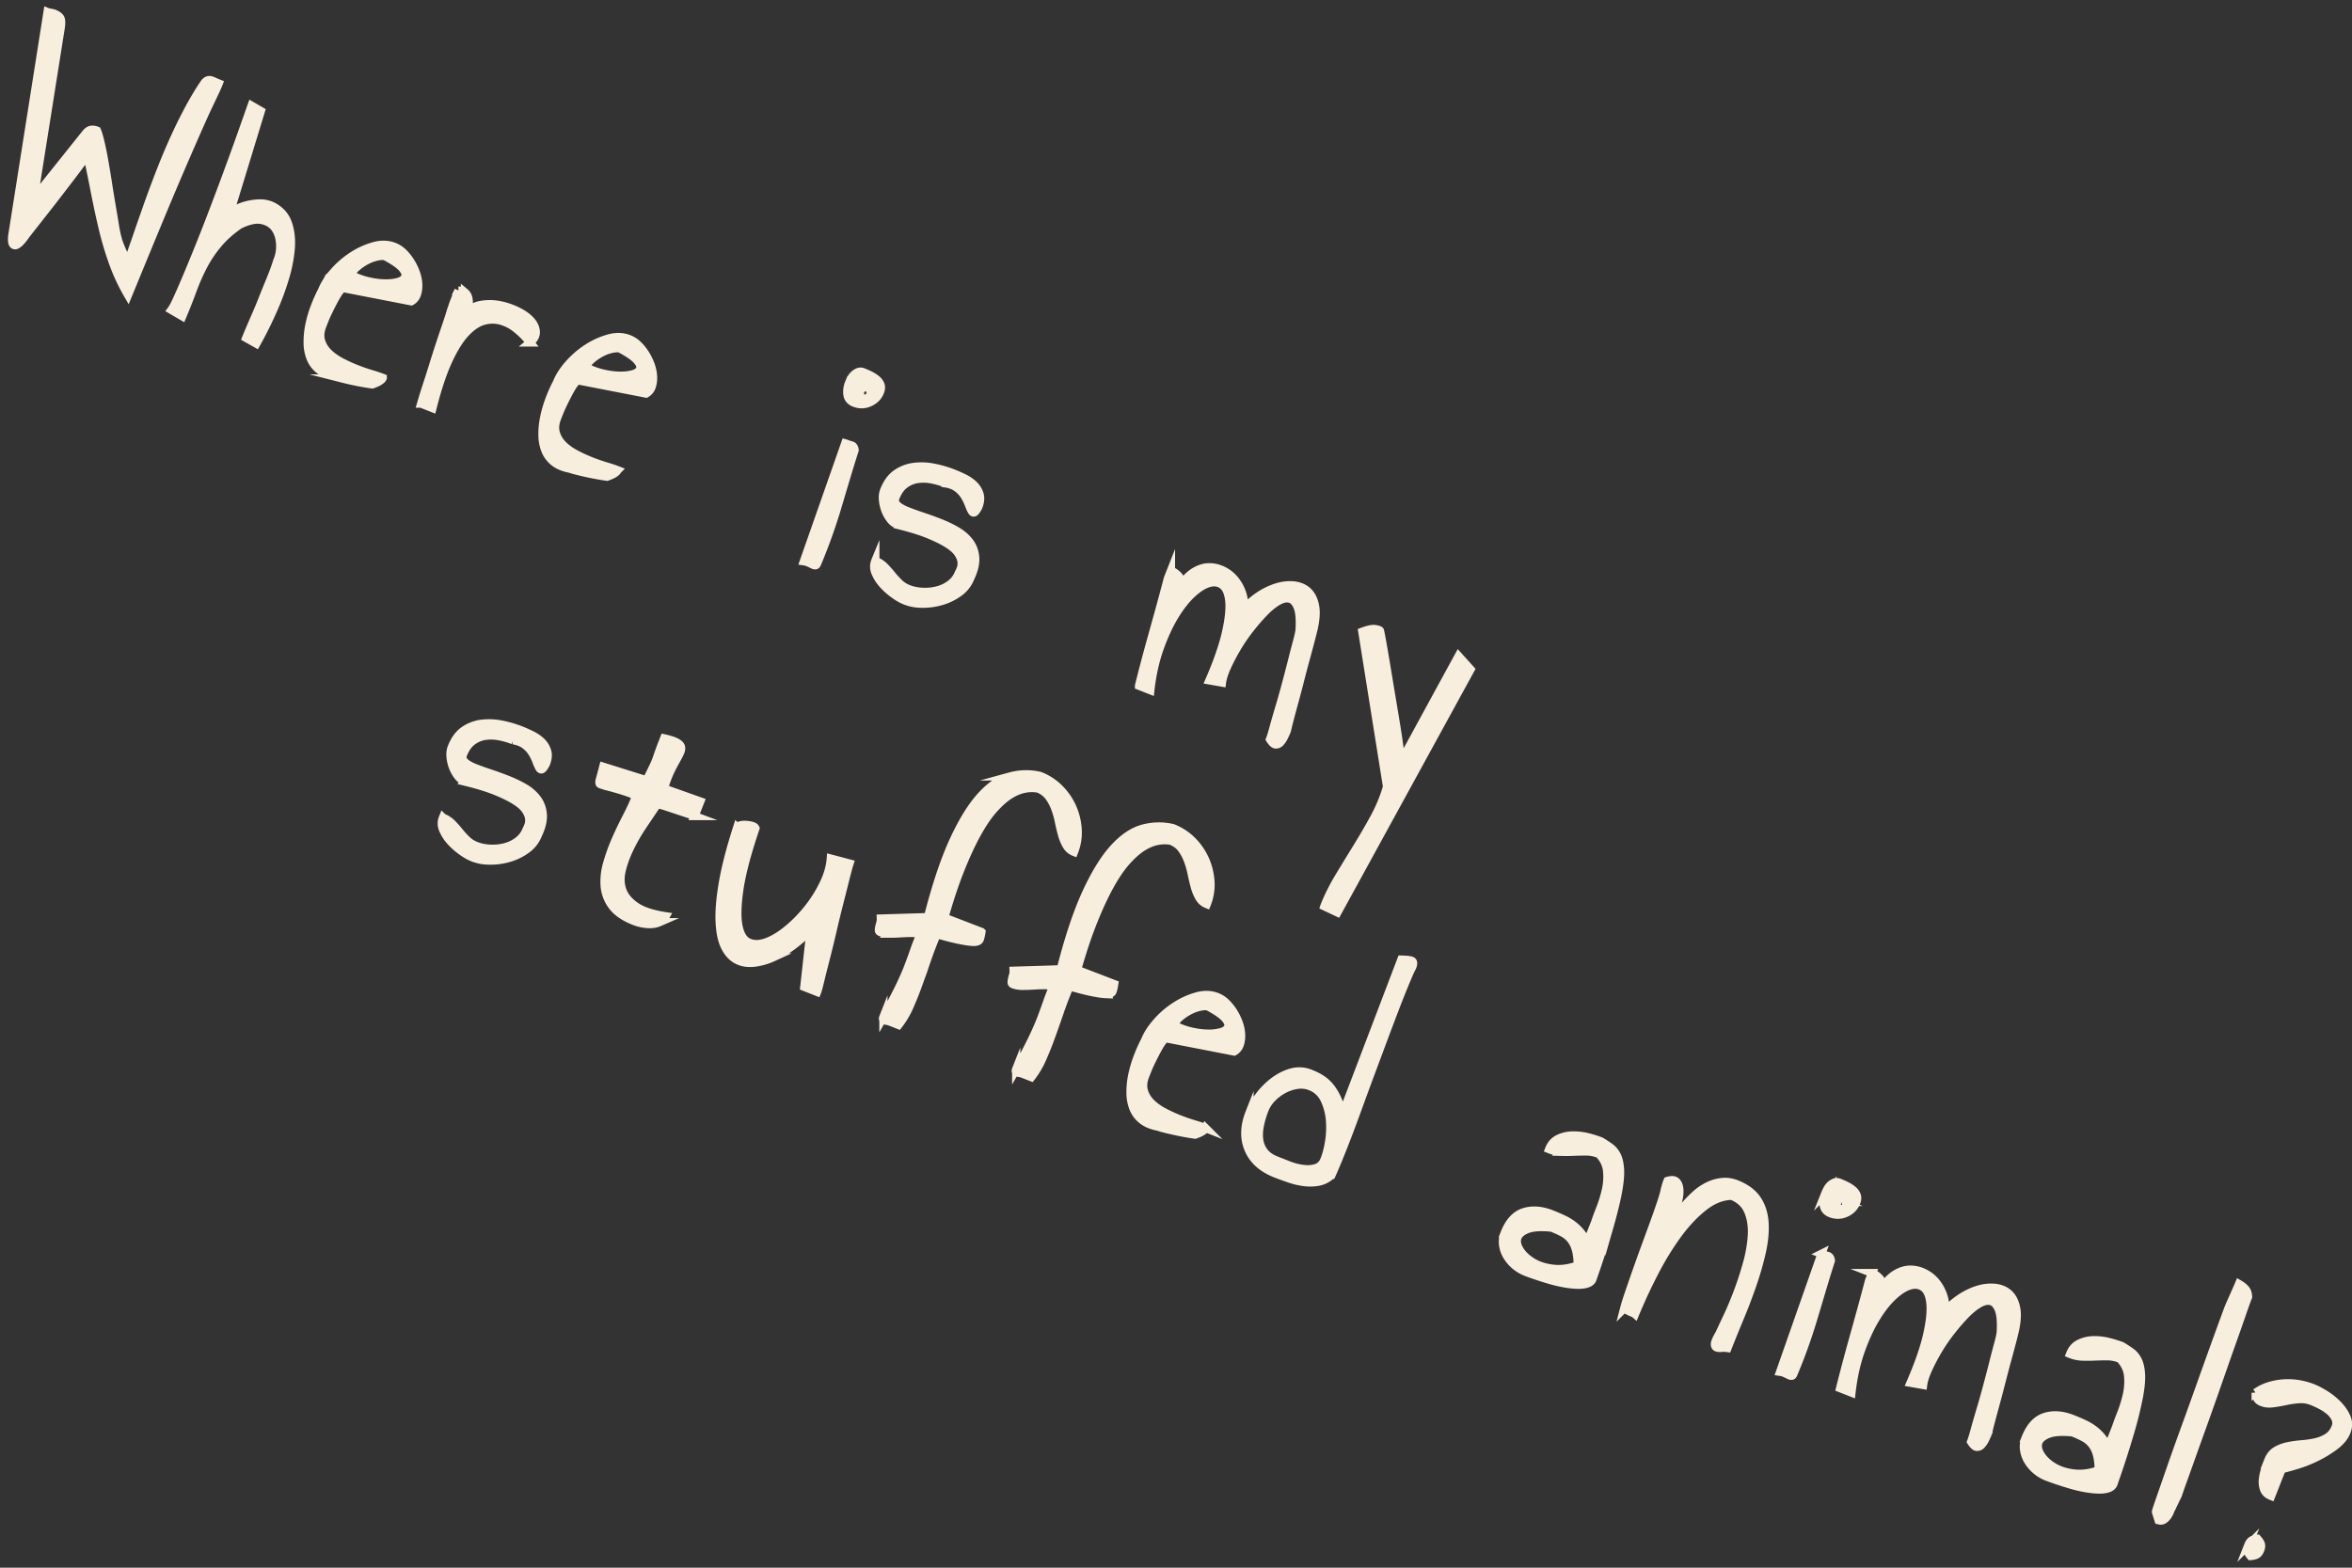 <svg width="195" height="130" fill="none" xmlns="http://www.w3.org/2000/svg"><rect width="100%" height="100%" fill="#333333" stroke="none"/><path d="m7.242 12.86-.576.772c-.264.354-.563.75-.898 1.19-.335.438-.688.899-1.06 1.381-.37.482-.728.941-1.073 1.377l-.917 1.167-.574.73c-.097.152-.217.31-.357.474-.14.163-.274.277-.394.344-.12.067-.221.056-.301-.033-.08-.088-.108-.308-.084-.66L3.942 1c.05.02.137.04.263.06.125.021.213.04.262.06.33.13.52.287.573.468.052.183.038.496-.042.94L2.786 16.475l4.343-5.43c.143-.171.29-.266.44-.284a.98.98 0 0 1 .473.072c.08.184.174.502.282.953.107.452.213.97.316 1.552.104.583.207 1.205.309 1.863.102.659.204 1.284.305 1.875.1.592.19 1.127.268 1.604.077.478.15.826.218 1.043.017.101.06.247.128.435a11.83 11.83 0 0 0 .518 1.188c.097.191.172.315.224.374.198-.55.429-1.206.692-1.969.262-.763.548-1.587.86-2.473.311-.887.65-1.805 1.016-2.756.365-.95.752-1.883 1.16-2.798a42.03 42.03 0 0 1 1.274-2.61c.44-.827.886-1.57 1.336-2.23a.645.645 0 0 1 .238-.206.429.429 0 0 1 .242-.034c.081.013.182.048.302.104.121.058.256.115.404.174-.07.182-.166.396-.283.645l-.503 1.058c-.218.457-.5 1.074-.844 1.852a357.991 357.991 0 0 0-3.242 7.562c-.743 1.791-1.627 3.933-2.647 6.423a16.235 16.235 0 0 1-1.24-2.656 26.246 26.246 0 0 1-.86-2.893 75.87 75.87 0 0 1-.651-3.025c-.197-1.02-.405-2.03-.622-3.028Zm14.385-3.653-2.553 8.36c.152-.055.36-.144.62-.27.259-.127.548-.228.863-.304.316-.075.647-.117.994-.123.344-.007.687.066 1.027.218.651.332 1.084.817 1.3 1.453.215.637.29 1.342.223 2.115a11.81 11.81 0 0 1-.482 2.423 22.237 22.237 0 0 1-.86 2.36 32.497 32.497 0 0 1-1.507 3.061l-.843-.474c.059-.149.155-.382.29-.7.136-.317.297-.692.485-1.122.19-.43.378-.884.567-1.362.188-.478.369-.925.544-1.342.172-.417.32-.792.444-1.125.12-.332.2-.568.234-.706.199-.455.284-.936.254-1.442-.03-.506-.164-.936-.407-1.288-.242-.352-.61-.582-1.1-.69-.492-.107-1.115.024-1.87.393-.736.51-1.341 1.057-1.82 1.64a10.302 10.302 0 0 0-1.2 1.812 17.034 17.034 0 0 0-.864 1.973 51.56 51.56 0 0 1-.853 2.163l-.907-.528c.12-.162.29-.481.506-.958.216-.476.468-1.053.754-1.73a163.81 163.81 0 0 0 1.966-4.879 297.54 297.54 0 0 0 2.817-7.643c.247-.702.45-1.28.61-1.73l.768.445Zm5.077 14.872c.194-.495.518-1 .97-1.517a7.364 7.364 0 0 1 1.541-1.335 6.434 6.434 0 0 1 1.78-.814c.61-.17 1.17-.154 1.682.047.282.11.536.278.762.5.226.222.43.479.611.768.182.29.328.596.44.916.112.32.175.634.185.943.012.309-.027.589-.115.84-.09.25-.245.436-.465.56l-5.603-1.09c-.072-.01-.161.046-.267.167-.104.12-.216.281-.332.482-.119.201-.24.425-.366.67-.125.246-.243.485-.354.717a10.12 10.12 0 0 0-.278.634l-.17.432c-.182.462-.219.88-.11 1.256.11.376.309.706.596.99.289.285.641.538 1.06.76.416.22.84.416 1.27.584.428.169.84.312 1.232.428.393.116.713.223.96.32a.478.478 0 0 1-.162.193c-.081.064-.17.119-.266.167a2.51 2.51 0 0 1-.276.12 3.129 3.129 0 0 0-.166.062 18.002 18.002 0 0 1-.661-.102 18.37 18.37 0 0 1-.93-.18c-.325-.07-.627-.142-.903-.212a5.393 5.393 0 0 1-.564-.165c-.55-.102-.993-.286-1.327-.55a2.319 2.319 0 0 1-.732-.972 3.52 3.52 0 0 1-.238-1.28 6.82 6.82 0 0 1 .14-1.443c.099-.493.242-.99.429-1.487.186-.497.395-.967.627-1.41Zm5.258-2.816c-.15-.058-.374-.055-.675.007a3.45 3.45 0 0 0-.903.33 4.24 4.24 0 0 0-.822.562c-.248.216-.386.434-.415.65.41.219.86.386 1.347.502.49.116.951.178 1.386.187.434.01.812-.032 1.135-.124.322-.092.518-.239.588-.44.069-.201-.017-.44-.261-.716-.244-.277-.705-.596-1.38-.957Zm6.048 2.835c.23-.005.412.047.54.155a.812.812 0 0 1 .264.418c.048.17.06.352.042.545a7.696 7.696 0 0 1-.075.555 2.562 2.562 0 0 1 1.274-.513 4.285 4.285 0 0 1 1.476.066 6.03 6.03 0 0 1 1.405.496c.446.223.799.476 1.059.759.26.283.402.586.427.91.025.324-.133.628-.474.912a7.251 7.251 0 0 0-1.115-1.123 3.553 3.553 0 0 0-1.315-.688 2.662 2.662 0 0 0-1.438.02c-.494.14-.987.473-1.482 1.002-.495.528-.974 1.296-1.437 2.303-.465 1.008-.9 2.316-1.306 3.926l-.94-.37a42.63 42.63 0 0 1 .473-1.526c.15-.455.312-.962.486-1.522a112.73 112.73 0 0 1 1.093-3.352c.18-.53.329-.99.444-1.382.02-.05.056-.15.105-.301.05-.152.11-.314.177-.487l.19-.482c.06-.148.101-.255.127-.321Zm8.162 7.633c.194-.494.517-1 .97-1.517a7.333 7.333 0 0 1 1.541-1.335 6.448 6.448 0 0 1 1.78-.813c.61-.17 1.17-.154 1.682.047.281.11.535.277.762.5.226.221.43.478.612.768.18.29.326.595.44.915.111.32.173.635.184.944.012.308-.027.588-.115.839-.09.25-.245.437-.465.56l-5.603-1.09c-.074-.01-.162.046-.267.167a3.16 3.16 0 0 0-.332.483c-.12.2-.24.425-.366.67-.125.245-.243.485-.354.717-.111.232-.203.444-.278.633-.074.19-.13.334-.17.432-.182.462-.219.88-.11 1.256.11.376.308.706.595.99.29.286.642.538 1.06.76.417.221.84.416 1.27.585.43.168.84.311 1.233.427.392.117.713.223.96.32a.473.473 0 0 1-.162.193 1.51 1.51 0 0 1-.266.167 2.584 2.584 0 0 1-.275.12 2.89 2.89 0 0 0-.167.063 17.864 17.864 0 0 1-.661-.103 23.988 23.988 0 0 1-1.833-.392 5.368 5.368 0 0 1-.564-.164c-.55-.103-.993-.286-1.327-.55a2.308 2.308 0 0 1-.731-.973 3.518 3.518 0 0 1-.24-1.279c-.006-.469.04-.95.14-1.444.1-.493.243-.989.43-1.487.186-.497.395-.967.627-1.409Zm5.257-2.815c-.149-.058-.374-.056-.674.006a3.456 3.456 0 0 0-.904.33 4.24 4.24 0 0 0-.821.562c-.248.217-.386.434-.415.65.41.22.86.386 1.347.502.489.116.95.178 1.385.188.434.009.813-.033 1.136-.125.321-.092.518-.239.588-.44.068-.2-.018-.44-.262-.716-.243-.277-.704-.596-1.38-.957Zm18.649 7.844c.198.078.37.136.516.174.147.039.234.168.262.389-.242.76-.483 1.537-.719 2.33-.237.79-.474 1.588-.713 2.388a46.403 46.403 0 0 1-1.674 4.68c-.04.1-.088.151-.147.156a.424.424 0 0 1-.22-.058 13.983 13.983 0 0 0-.313-.151 1.533 1.533 0 0 0-.423-.123l3.43-9.785Zm.308-4.989c.045-.115.105-.24.176-.374a1.22 1.22 0 0 1 .263-.339c.102-.092.217-.162.34-.208a.513.513 0 0 1 .382.008c.199.077.394.163.585.257.19.095.366.207.526.335.16.13.27.278.338.447.066.17.055.37-.036.6-.157.396-.443.687-.86.875-.418.189-.84.198-1.27.03-.33-.13-.519-.352-.568-.666a1.861 1.861 0 0 1 .124-.965Zm1.388.688c-.05-.02-.092.012-.124.094-.032.083-.023.134.026.154.066.025.116-.003.148-.086.032-.082.016-.137-.05-.162Zm.798 14.046c.297.116.55.282.763.499.209.215.41.442.603.68.192.237.395.46.609.667.213.208.468.37.765.487.347.136.73.215 1.15.237.42.023.832-.015 1.233-.115a3 3 0 0 0 1.089-.513c.324-.244.561-.555.71-.934.062-.109.123-.247.18-.416.056-.167.069-.357.039-.57-.03-.211-.132-.44-.301-.688-.17-.247-.456-.498-.862-.752-.404-.255-.935-.516-1.591-.784-.659-.267-1.5-.527-2.525-.778a1.46 1.46 0 0 1-.635-.492 2.796 2.796 0 0 1-.414-.763 3.158 3.158 0 0 1-.182-.842c-.022-.284.01-.533.095-.748.252-.642.595-1.112 1.028-1.408a3.25 3.25 0 0 1 1.431-.551 5.055 5.055 0 0 1 1.635.058c.568.109 1.123.27 1.668.484.247.097.528.221.84.373.312.151.583.334.813.548.23.215.395.474.494.78.098.304.067.664-.095 1.075-.145.267-.257.418-.337.453-.082.035-.156-.014-.227-.146a4.228 4.228 0 0 1-.234-.535 4.162 4.162 0 0 0-.342-.69 2.395 2.395 0 0 0-.601-.651c-.257-.196-.583-.324-.978-.384a6.345 6.345 0 0 0-1.182-.337 3.438 3.438 0 0 0-1.18-.02 2.292 2.292 0 0 0-1.034.449c-.315.238-.564.597-.752 1.074-.098.247-.054.46.134.638.187.178.465.34.837.486.372.147.797.3 1.277.46.48.16.968.337 1.463.532.495.195.959.42 1.392.676.432.255.782.564 1.05.926.267.362.42.788.454 1.278.035.49-.102 1.054-.41 1.694a2.68 2.68 0 0 1-.946 1.199 4.62 4.62 0 0 1-1.484.715 5.443 5.443 0 0 1-1.695.204 3.62 3.62 0 0 1-1.563-.386 5.199 5.199 0 0 1-.74-.477 5.343 5.343 0 0 1-.84-.772 3.337 3.337 0 0 1-.59-.931 1.264 1.264 0 0 1-.012-.99Zm24.511.813c.197.078.392.212.585.402.192.189.279.452.26.787.354-.508.735-.882 1.144-1.12.408-.24.815-.355 1.223-.348.406.008.796.109 1.168.303.371.193.687.455.947.786.261.33.457.703.59 1.116.132.414.167.847.103 1.297a6.405 6.405 0 0 1 1.291-1.134 5.61 5.61 0 0 1 1.45-.7 3.574 3.574 0 0 1 1.406-.162c.45.045.827.197 1.134.46.305.264.516.651.628 1.162.114.51.079 1.168-.105 1.97-.053.228-.136.561-.252 1-.115.44-.248.936-.398 1.486-.151.55-.304 1.132-.461 1.745-.157.614-.31 1.197-.46 1.746-.151.55-.284 1.045-.4 1.485-.115.44-.196.765-.241.976a6.838 6.838 0 0 1-.24.533 1.866 1.866 0 0 1-.31.463.48.48 0 0 1-.381.165c-.139-.007-.297-.15-.473-.429.078-.198.179-.529.305-.993.126-.465.281-.998.461-1.603a64.41 64.41 0 0 0 .546-1.927c.182-.68.349-1.323.503-1.928.154-.606.292-1.142.418-1.606.127-.465.2-.797.222-.997.052-.855.001-1.486-.155-1.889-.156-.404-.376-.642-.662-.717-.285-.073-.613-.003-.984.213-.37.216-.75.523-1.136.924-.386.4-.782.858-1.186 1.375a14.355 14.355 0 0 0-1.083 1.587 16.246 16.246 0 0 0-.817 1.563c-.225.5-.364.932-.41 1.294l-1.044-.182c.674-1.562 1.132-2.88 1.374-3.956.243-1.075.336-1.937.278-2.588-.058-.651-.24-1.098-.543-1.342-.305-.243-.675-.307-1.111-.194-.435.115-.907.405-1.415.871-.508.467-.993 1.08-1.456 1.84-.462.76-.878 1.658-1.248 2.693-.369 1.035-.628 2.199-.775 3.492l-.94-.37a127.146 127.146 0 0 1 .913-3.48l.543-1.956a220.387 220.387 0 0 0 .94-3.47l.132-.334.122-.309Zm12.716 27.836c.325-.824.735-1.643 1.226-2.458.494-.815.99-1.628 1.492-2.44a52.09 52.09 0 0 0 1.43-2.463c.451-.832.802-1.684 1.051-2.556l-2.051-12.854c.493-.186.855-.258 1.086-.215.23.043.356.088.376.133.05.21.125.592.221 1.144.097.552.206 1.194.328 1.927.12.733.248 1.506.384 2.32.137.816.265 1.59.385 2.322.122.733.219 1.38.292 1.942l.154 1.173 4.754-8.721.995 1.104-11.039 20.154-1.084-.511Zm-73.077-7.349c.297.117.551.283.762.5.21.215.411.442.604.68.192.237.395.459.609.666.213.208.469.37.766.487.346.137.73.216 1.15.238.42.023.83-.016 1.231-.115.402-.1.765-.27 1.09-.514.325-.243.562-.554.711-.933.06-.11.121-.247.179-.416a1.24 1.24 0 0 0 .038-.57c-.031-.212-.13-.44-.3-.689-.17-.247-.457-.497-.861-.752-.405-.254-.937-.515-1.592-.783-.658-.268-1.5-.527-2.524-.778a1.47 1.47 0 0 1-.636-.493 2.853 2.853 0 0 1-.414-.762 3.084 3.084 0 0 1-.182-.842c-.023-.285.01-.534.094-.748.254-.643.596-1.112 1.028-1.409.431-.297.908-.48 1.431-.55a5.1 5.1 0 0 1 1.637.057 9.37 9.37 0 0 1 1.668.485c.247.097.527.221.839.372.311.151.583.335.813.548.23.215.395.475.494.78.098.305.066.664-.096 1.076-.144.267-.255.418-.336.453-.081.035-.157-.014-.228-.147a4.411 4.411 0 0 1-.232-.534 4.155 4.155 0 0 0-.342-.691 2.428 2.428 0 0 0-.602-.65c-.257-.196-.583-.324-.977-.385a6.353 6.353 0 0 0-1.183-.336 3.435 3.435 0 0 0-1.18-.021 2.304 2.304 0 0 0-1.035.45c-.313.238-.564.596-.753 1.074-.096.247-.053.46.136.638.186.178.466.34.837.486.372.146.797.3 1.277.459.48.16.968.338 1.463.533.495.195.96.42 1.393.675a3.5 3.5 0 0 1 1.049.927c.266.362.419.788.455 1.278.035.49-.103 1.054-.411 1.694a2.68 2.68 0 0 1-.946 1.198c-.44.322-.936.56-1.483.716a5.462 5.462 0 0 1-1.696.204 3.63 3.63 0 0 1-1.564-.386 5.25 5.25 0 0 1-.74-.477 5.387 5.387 0 0 1-.84-.773 3.303 3.303 0 0 1-.589-.93 1.264 1.264 0 0 1-.012-.99Zm16.011-1.757c-.128-.107-.323-.208-.58-.3-.26-.092-.54-.183-.838-.272a23.44 23.44 0 0 0-.864-.24 5.849 5.849 0 0 1-.688-.212c-.083-.033-.088-.173-.02-.422.07-.249.162-.588.274-1.02l3.59 1.125c.276-.557.47-.956.585-1.197.114-.24.201-.45.26-.626.061-.175.13-.377.21-.602.08-.226.214-.577.402-1.055.455.102.788.21 1.002.322.213.113.342.234.385.365.044.132.023.29-.059.477a7.707 7.707 0 0 1-.352.675 14.12 14.12 0 0 0-.5.974 9.03 9.03 0 0 0-.489 1.35l3.011 1.069-.477 1.21a13.432 13.432 0 0 0-.63-.218 83.673 83.673 0 0 1-.922-.305l-.911-.302c-.28-.09-.494-.137-.646-.14-.367.542-.757 1.122-1.172 1.738a15.294 15.294 0 0 0-1.086 1.886c-.31.64-.536 1.26-.677 1.86-.142.601-.12 1.152.063 1.653.184.5.554.94 1.11 1.32.554.38 1.38.653 2.48.818-.13.234-.307.399-.524.494a1.895 1.895 0 0 1-.692.156c-.241.01-.486-.01-.734-.06a3.87 3.87 0 0 1-.643-.181c-.841-.33-1.45-.746-1.824-1.246a3.142 3.142 0 0 1-.642-1.636 5.23 5.23 0 0 1 .198-1.879c.184-.66.418-1.314.703-1.964.284-.65.587-1.282.906-1.899.32-.617.583-1.188.791-1.716Zm8.382 2.581c.032-.082.117-.144.257-.184.14-.04.298-.054.473-.042.177.012.344.039.498.08.156.043.253.11.292.202-.707 2.081-1.154 3.785-1.342 5.11-.19 1.324-.208 2.34-.058 3.045.15.707.438 1.149.863 1.325.426.177.918.161 1.478-.047.559-.209 1.142-.565 1.75-1.067a11.399 11.399 0 0 0 1.685-1.736c.517-.653.945-1.342 1.288-2.064.34-.722.535-1.406.58-2.055l1.554.41c-.082.254-.196.68-.346 1.278-.15.598-.32 1.273-.513 2.026a102.27 102.27 0 0 0-.572 2.358c-.19.82-.376 1.58-.556 2.28-.18.699-.332 1.296-.45 1.792-.12.495-.202.801-.248.916l-1.064-.418.522-4.733c-.458.486-.957.927-1.493 1.325-.54.397-1.08.717-1.623.96a5.222 5.222 0 0 1-1.592.445c-.517.054-.978-.022-1.382-.229-.404-.207-.736-.56-.996-1.062s-.411-1.194-.453-2.077c-.044-.883.046-1.966.266-3.25.22-1.284.614-2.813 1.182-4.588Zm12.127 15.702a42.64 42.64 0 0 0 1.33-2.503c.322-.673.58-1.261.769-1.767.19-.506.353-.956.489-1.35.136-.393.297-.8.482-1.223a2.008 2.008 0 0 0-.75-.124c-.287.001-.588.011-.9.032-.313.02-.616.028-.911.027a2.111 2.111 0 0 1-.764-.13c-.083-.032-.124-.086-.122-.161 0-.076.013-.167.036-.272a3.22 3.22 0 0 1 .085-.323 1.16 1.16 0 0 0 .043-.368l3.908-.12c.662-2.594 1.365-4.702 2.109-6.322s1.51-2.861 2.296-3.722c.787-.86 1.591-1.401 2.413-1.62a5.012 5.012 0 0 1 2.463-.046 4.67 4.67 0 0 1 1.603 1.044c.459.457.817.974 1.076 1.55a5.33 5.33 0 0 1 .45 1.833 4.322 4.322 0 0 1-.3 1.881 1.244 1.244 0 0 1-.626-.547 3.684 3.684 0 0 1-.374-.903 16.67 16.67 0 0 1-.258-1.086 7.071 7.071 0 0 0-.32-1.11 3.83 3.83 0 0 0-.521-.962 1.989 1.989 0 0 0-.888-.649 3.062 3.062 0 0 0-1.138.024c-.403.08-.817.255-1.239.526-.42.273-.854.659-1.3 1.16-.445.5-.894 1.156-1.347 1.967-.454.812-.914 1.797-1.38 2.955-.468 1.158-.922 2.517-1.364 4.074l3.079 1.182a3.39 3.39 0 0 1-.133.59c-.054.16-.223.241-.51.242a5.495 5.495 0 0 1-.765-.087c-.304-.052-.61-.115-.913-.188a19.6 19.6 0 0 1-.844-.217 9.472 9.472 0 0 0-.545-.142 34.638 34.638 0 0 0-.847 2.222c-.243.713-.482 1.39-.716 2.03a26.945 26.945 0 0 1-.713 1.775 7.3 7.3 0 0 1-.89 1.493l-.136-.054-.235-.093-.347-.136a1.011 1.011 0 0 0-.22-.058 3.791 3.791 0 0 1-.213-.041c-.06-.014-.103-.04-.125-.078-.025-.038-.016-.106.023-.205ZM84.25 88.66a42.074 42.074 0 0 0 1.33-2.504c.322-.673.579-1.261.77-1.767.189-.506.352-.956.488-1.35.137-.394.297-.801.482-1.223a2.006 2.006 0 0 0-.75-.124c-.287.001-.587.012-.9.032-.313.02-.617.028-.912.027a2.115 2.115 0 0 1-.763-.13c-.083-.031-.124-.086-.122-.161 0-.076.012-.167.036-.272.021-.106.05-.213.085-.323a1.13 1.13 0 0 0 .044-.368l3.908-.12c.661-2.595 1.363-4.702 2.107-6.322.745-1.62 1.51-2.861 2.297-3.722.787-.861 1.592-1.402 2.412-1.62a5.016 5.016 0 0 1 2.464-.046 4.68 4.68 0 0 1 1.604 1.044 5.15 5.15 0 0 1 1.075 1.55 5.32 5.32 0 0 1 .45 1.833 4.327 4.327 0 0 1-.3 1.881 1.25 1.25 0 0 1-.627-.546 3.687 3.687 0 0 1-.374-.904 16.825 16.825 0 0 1-.256-1.086 7.161 7.161 0 0 0-.32-1.11 3.851 3.851 0 0 0-.522-.962c-.212-.284-.509-.5-.888-.649a3.06 3.06 0 0 0-1.139.024c-.402.08-.814.255-1.238.526-.42.273-.853.659-1.3 1.16-.445.5-.894 1.156-1.347 1.967-.453.812-.914 1.797-1.38 2.955-.467 1.158-.922 2.517-1.365 4.074l3.08 1.182c-.035.234-.079.43-.133.59-.053.16-.222.24-.509.242a5.499 5.499 0 0 1-.767-.086 14.762 14.762 0 0 1-.912-.188 20.592 20.592 0 0 1-.844-.218c-.257-.072-.439-.12-.544-.142a33.622 33.622 0 0 0-.847 2.222c-.244.713-.483 1.39-.717 2.03a26.374 26.374 0 0 1-.714 1.775 7.283 7.283 0 0 1-.888 1.492l-.137-.053-.235-.093-.346-.136a1.057 1.057 0 0 0-.22-.058 3.147 3.147 0 0 1-.214-.04c-.06-.015-.102-.041-.126-.079-.023-.038-.015-.106.024-.205Zm10.677-2.37c.195-.495.517-1 .97-1.517a7.332 7.332 0 0 1 1.541-1.336 6.438 6.438 0 0 1 1.78-.813c.61-.17 1.17-.154 1.682.047.281.11.534.278.762.5.225.222.429.479.611.768.181.29.327.596.44.915.112.32.173.635.185.944.012.309-.028.589-.115.84-.09.25-.246.436-.465.56l-5.603-1.09c-.074-.01-.163.045-.267.166-.105.12-.216.282-.333.483-.118.201-.238.425-.365.67a32.93 32.93 0 0 0-.355.717c-.11.233-.203.444-.277.633l-.171.432c-.182.462-.218.88-.108 1.257.108.376.306.706.594.99.288.285.64.538 1.059.76.418.22.842.416 1.271.584.43.169.84.312 1.233.428.392.116.713.223.959.32a.473.473 0 0 1-.16.193 1.736 1.736 0 0 1-.267.167 2.6 2.6 0 0 1-.276.12 3.472 3.472 0 0 0-.167.062 18.52 18.52 0 0 1-.661-.102 25.109 25.109 0 0 1-1.833-.392 5.45 5.45 0 0 1-.564-.165c-.55-.102-.992-.286-1.327-.55a2.32 2.32 0 0 1-.732-.973 3.537 3.537 0 0 1-.239-1.279 6.953 6.953 0 0 1 .14-1.443 9.71 9.71 0 0 1 .43-1.487c.187-.498.396-.968.627-1.41Zm5.256-2.816c-.149-.058-.373-.056-.675.007a3.456 3.456 0 0 0-.902.33c-.3.158-.575.345-.822.562-.247.217-.385.434-.414.65.409.219.858.386 1.346.502.489.116.95.178 1.386.187a3.83 3.83 0 0 0 1.135-.125c.322-.092.519-.238.589-.44.068-.2-.019-.439-.261-.716-.244-.276-.705-.595-1.382-.957Zm3.414 8.796c.176-.446.443-.906.803-1.384.36-.477.769-.886 1.229-1.23.46-.342.945-.585 1.459-.725a2.417 2.417 0 0 1 1.561.1c.397.156.733.33 1.009.525.275.194.516.431.72.711.204.28.378.587.523.92.146.333.287.708.429 1.125l4.852-12.738c.51.011.813.053.908.129.093.075.092.236-.005.483a1.258 1.258 0 0 1-.072.143c-.033.063-.054.103-.061.119-.14.307-.327.747-.563 1.32a83.343 83.343 0 0 0-.789 2.002c-.292.761-.603 1.586-.934 2.474l-1.003 2.688c-.337.905-.668 1.803-.99 2.694-.324.892-.631 1.718-.92 2.479-.292.76-.557 1.432-.795 2.014-.24.582-.426 1.018-.559 1.308a2.146 2.146 0 0 1-1.097.568c-.399.071-.803.08-1.21.023a6.315 6.315 0 0 1-1.215-.291c-.402-.14-.777-.277-1.124-.413-1.105-.435-1.852-1.104-2.239-2.008-.385-.904-.359-1.916.083-3.037Zm1.253-.279a8.07 8.07 0 0 0-.383 1.262c-.093.43-.12.834-.077 1.212.041.378.172.72.396 1.026.222.306.564.55 1.026.732l1.015.4c.396.155.793.26 1.193.31.398.053.761.03 1.086-.071.325-.101.56-.332.703-.694.169-.429.3-.943.395-1.544.094-.6.11-1.202.055-1.806a4.87 4.87 0 0 0-.459-1.665 2.115 2.115 0 0 0-1.165-1.071 2.091 2.091 0 0 0-1.098-.118c-.385.059-.752.18-1.102.367-.35.185-.668.422-.952.71a2.816 2.816 0 0 0-.633.95Zm19.893 10.276c.37-.94.899-1.521 1.589-1.745.688-.224 1.454-.171 2.296.16.33.13.635.26.918.39.282.13.543.28.781.449.237.17.458.371.662.603.204.233.397.527.581.885.02-.05.064-.151.134-.304s.14-.32.212-.502l.2-.507.132-.333c.099-.303.243-.69.428-1.159.185-.47.338-.966.459-1.49a5.029 5.029 0 0 0 .11-1.584c-.048-.532-.273-1.01-.677-1.436a2.856 2.856 0 0 0-1.034-.207c-.343-.001-.689.005-1.038.02-.348.016-.692.018-1.031.009a3.023 3.023 0 0 1-1.03-.22c.162-.411.425-.703.789-.874.363-.171.755-.26 1.176-.265.421-.006.84.044 1.256.15a9.29 9.29 0 0 1 1.069.335c.278.166.532.333.761.5.23.166.418.392.564.677.144.285.231.667.261 1.145.03.479-.027 1.108-.173 1.888-.145.78-.383 1.747-.715 2.902a81.525 81.525 0 0 1-1.354 4.192c-.051.228-.194.386-.429.474-.235.089-.522.127-.862.118a7.42 7.42 0 0 1-1.109-.123 11.114 11.114 0 0 1-1.19-.282 29.464 29.464 0 0 1-1.119-.354c-.352-.12-.645-.225-.876-.315a3.21 3.21 0 0 1-1.517-1.268 2.445 2.445 0 0 1-.345-.935 1.898 1.898 0 0 1 .121-.994Zm3.901-.465c-.918-.094-1.603-.045-2.06.146-.458.191-.723.444-.799.757-.076.312.013.657.265 1.032s.612.697 1.078.966c.465.268 1.017.438 1.658.508.639.071 1.313-.021 2.023-.274-.009-.556-.063-1-.161-1.333a2.37 2.37 0 0 0-.414-.834 2.143 2.143 0 0 0-.669-.549 8.81 8.81 0 0 0-.921-.419Zm6.021 6.676c.072-.276.193-.671.367-1.183a173.304 173.304 0 0 1 1.321-3.749l.731-1.996a85.75 85.75 0 0 0 .605-1.718c.173-.512.287-.91.342-1.193a1.16 1.16 0 0 0 .036-.128c.019-.07.039-.146.064-.233.023-.085.047-.157.07-.215l.054-.136c.326-.1.561-.083.71.051.146.135.233.335.262.603.027.268.001.576-.079.925-.08.35-.175.693-.279 1.033a13.62 13.62 0 0 1-.319.916l-.23.581c.145-.267.324-.577.54-.93.215-.353.467-.701.755-1.045.288-.343.603-.671.946-.984a4.394 4.394 0 0 1 1.11-.748 3.334 3.334 0 0 1 1.226-.318c.419-.025.855.07 1.304.284.712.319 1.232.752 1.56 1.3.329.547.506 1.178.539 1.895.033.717-.046 1.495-.234 2.334a24.46 24.46 0 0 1-.748 2.619c-.31.906-.652 1.813-1.029 2.721-.377.908-.732 1.782-1.064 2.622a2.092 2.092 0 0 0-.509-.014c-.177.015-.314 0-.41-.047-.095-.048-.136-.15-.123-.306.015-.156.135-.427.365-.813.133-.29.342-.736.626-1.337.286-.602.574-1.283.865-2.045.29-.761.553-1.561.79-2.401.235-.84.373-1.637.414-2.393.041-.754-.064-1.423-.31-2.005-.247-.582-.701-1.004-1.361-1.263-.787.014-1.561.319-2.318.915-.761.596-1.481 1.359-2.163 2.291a23.876 23.876 0 0 0-1.924 3.14 44.132 44.132 0 0 0-1.611 3.463.479.479 0 0 0-.175-.097 4.491 4.491 0 0 1-.292-.129 3.471 3.471 0 0 1-.283-.154c-.084-.052-.131-.09-.141-.113Zm16.352-4.507c.198.077.37.136.517.174.146.039.233.169.261.389-.243.76-.483 1.537-.719 2.329l-.713 2.389a45.443 45.443 0 0 1-1.675 4.68c-.039.099-.088.151-.147.156a.42.42 0 0 1-.22-.058 13.056 13.056 0 0 0-.313-.151 1.52 1.52 0 0 0-.422-.123l3.431-9.785Zm.308-4.989c.046-.115.104-.24.176-.373a1.23 1.23 0 0 1 .263-.34c.102-.092.216-.162.34-.209a.518.518 0 0 1 .383.008 8 8 0 0 1 .585.259c.191.094.365.206.524.334.16.13.272.279.338.448.068.169.055.369-.036.6-.156.395-.441.687-.859.875a1.58 1.58 0 0 1-1.271.029c-.33-.13-.517-.351-.566-.666a1.839 1.839 0 0 1 .123-.965Zm1.388.689c-.049-.02-.091.011-.123.094-.034.082-.024.133.026.153.065.025.114-.003.147-.085.033-.083.016-.137-.05-.162Zm2.5 5.894c.197.077.392.21.586.401.191.189.279.452.26.787.353-.508.734-.882 1.143-1.121.409-.239.815-.354 1.224-.347.406.008.795.109 1.166.303.372.193.689.455.949.786s.456.703.589 1.117c.131.413.167.846.103 1.296a6.432 6.432 0 0 1 1.291-1.134c.477-.316.96-.55 1.448-.701.49-.15.957-.204 1.408-.16.45.044.828.197 1.134.46.306.263.516.65.628 1.161.114.511.078 1.168-.105 1.971-.051.227-.135.56-.251 1-.116.44-.25.935-.4 1.485-.151.55-.303 1.132-.459 1.746-.158.614-.31 1.196-.46 1.746-.151.55-.285 1.044-.4 1.484-.117.44-.198.765-.242.976a7.176 7.176 0 0 1-.239.533 1.83 1.83 0 0 1-.312.463.473.473 0 0 1-.38.165c-.139-.007-.297-.15-.474-.429.078-.197.18-.529.306-.993.126-.464.281-.998.46-1.603.183-.604.365-1.246.547-1.926.182-.68.351-1.323.504-1.93.152-.605.292-1.14.418-1.605.126-.464.2-.796.222-.997.051-.855 0-1.485-.156-1.889-.156-.403-.376-.642-.661-.717-.286-.073-.614-.002-.985.213-.37.216-.749.524-1.136.924-.386.4-.782.858-1.185 1.375a14.34 14.34 0 0 0-1.084 1.587 16.24 16.24 0 0 0-.818 1.563c-.225.501-.363.932-.409 1.295l-1.045-.183c.675-1.562 1.133-2.881 1.376-3.956.242-1.074.335-1.937.278-2.588-.058-.651-.24-1.098-.544-1.342-.305-.242-.675-.307-1.111-.193-.434.114-.908.405-1.415.871-.509.466-.994 1.08-1.455 1.84-.462.76-.879 1.658-1.248 2.692-.37 1.035-.629 2.199-.776 3.492l-.942-.37c.165-.658.315-1.242.448-1.751.134-.508.289-1.085.467-1.729l.543-1.956a206.786 206.786 0 0 0 .941-3.47l.132-.333.121-.309Zm12.723 13.682c.37-.939.9-1.521 1.589-1.745.689-.224 1.454-.17 2.296.16.33.13.636.26.918.39.282.13.543.28.781.45.238.169.458.371.662.603.204.233.398.527.581.885.02-.05.064-.151.134-.304.07-.154.141-.321.212-.502l.2-.507.132-.334c.1-.303.243-.689.429-1.158a10.7 10.7 0 0 0 .459-1.49c.12-.524.157-1.052.11-1.584-.048-.532-.273-1.011-.678-1.437a2.835 2.835 0 0 0-1.034-.206c-.343-.001-.688.005-1.038.02-.347.016-.691.018-1.031.008a2.998 2.998 0 0 1-1.029-.219c.162-.412.424-.704.789-.874a2.786 2.786 0 0 1 1.175-.266c.421-.006.84.045 1.256.151.416.106.772.218 1.07.335.277.166.531.332.76.499.231.166.418.392.564.678.144.285.231.667.262 1.145.03.478-.028 1.108-.173 1.887a32.06 32.06 0 0 1-.716 2.902 80.24 80.24 0 0 1-1.354 4.193c-.05.227-.194.385-.428.473-.236.089-.523.128-.863.118a7.425 7.425 0 0 1-1.109-.122 10.866 10.866 0 0 1-1.189-.283 29.008 29.008 0 0 1-1.12-.353c-.352-.12-.645-.225-.876-.316a3.152 3.152 0 0 1-.845-.504 3.095 3.095 0 0 1-.671-.764 2.419 2.419 0 0 1-.346-.935 1.9 1.9 0 0 1 .121-.994Zm3.902-.465c-.918-.094-1.604-.045-2.061.147-.458.191-.723.444-.799.756-.076.313.013.657.265 1.032.253.376.612.697 1.078.966.466.269 1.018.439 1.658.509.639.071 1.314-.021 2.024-.275-.01-.555-.064-1-.162-1.333a2.362 2.362 0 0 0-.414-.834 2.16 2.16 0 0 0-.669-.549 8.883 8.883 0 0 0-.92-.419Zm13.795-12.305c.217.124.394.264.533.423.137.159.209.373.218.643-.124.313-.282.75-.475 1.312s-.42 1.21-.681 1.945c-.261.734-.541 1.528-.84 2.381-.298.853-.599 1.715-.905 2.585-.305.869-.611 1.73-.917 2.58-.306.85-.591 1.643-.851 2.376-.262.736-.496 1.386-.7 1.953a60.5 60.5 0 0 0-.457 1.305 2.11 2.11 0 0 1-.081.168c-.04.079-.087.175-.141.287l-.157.324c-.05.103-.086.18-.105.229-.055.093-.11.21-.165.349a1.79 1.79 0 0 1-.211.388 1.182 1.182 0 0 1-.303.296c-.115.078-.26.092-.432.044l-.216-.685c-.009-.022.091-.339.304-.951l.828-2.387c.339-.98.73-2.082 1.174-3.306.446-1.224.891-2.462 1.337-3.714.447-1.252.877-2.453 1.292-3.603.415-1.149.778-2.139 1.086-2.97.027-.066.082-.196.168-.391l.264-.595.259-.584c.083-.186.14-.32.174-.402Zm.77 21.655c.071-.181.16-.308.266-.381.104-.073.266-.123.486-.151.159.177.257.33.293.458.034.128.017.283-.055.464-.071.181-.165.306-.277.376-.113.07-.289.115-.526.136-.143-.17-.227-.318-.253-.442-.028-.125-.005-.278.066-.46Zm1.656-7.028c.144-.362.36-.63.646-.802.287-.173.612-.297.975-.373.364-.076.747-.13 1.153-.162a8.097 8.097 0 0 0 1.136-.166c.356-.078.684-.212.987-.397.302-.186.527-.468.677-.847a.895.895 0 0 0-.019-.75 1.888 1.888 0 0 0-.511-.629 3.923 3.923 0 0 0-.74-.477 8.844 8.844 0 0 0-.68-.31 2.456 2.456 0 0 0-1.077-.166 7.762 7.762 0 0 0-1.12.159 12.07 12.07 0 0 1-1.06.183c-.33.042-.628.01-.892-.094-.182-.071-.307-.163-.377-.277-.069-.112-.117-.279-.146-.499a3.91 3.91 0 0 1 1.104-.551 5.338 5.338 0 0 1 2.44-.169 5.79 5.79 0 0 1 1.188.324c.297.117.637.294 1.021.53.382.236.735.518 1.054.843.319.325.562.678.727 1.056.166.38.166.775.004 1.187-.169.428-.486.818-.947 1.169-.463.351-.962.66-1.495.925-.534.266-1.072.483-1.614.65-.543.168-.984.29-1.319.367l-.876 2.225c-.297-.117-.493-.298-.586-.544a1.774 1.774 0 0 1-.101-.797c.026-.284.088-.574.187-.868.095-.295.183-.542.261-.74Z" fill="#F8EEDE" stroke="#F8EEDE" stroke-width=".68" stroke-miterlimit="10"/></svg>